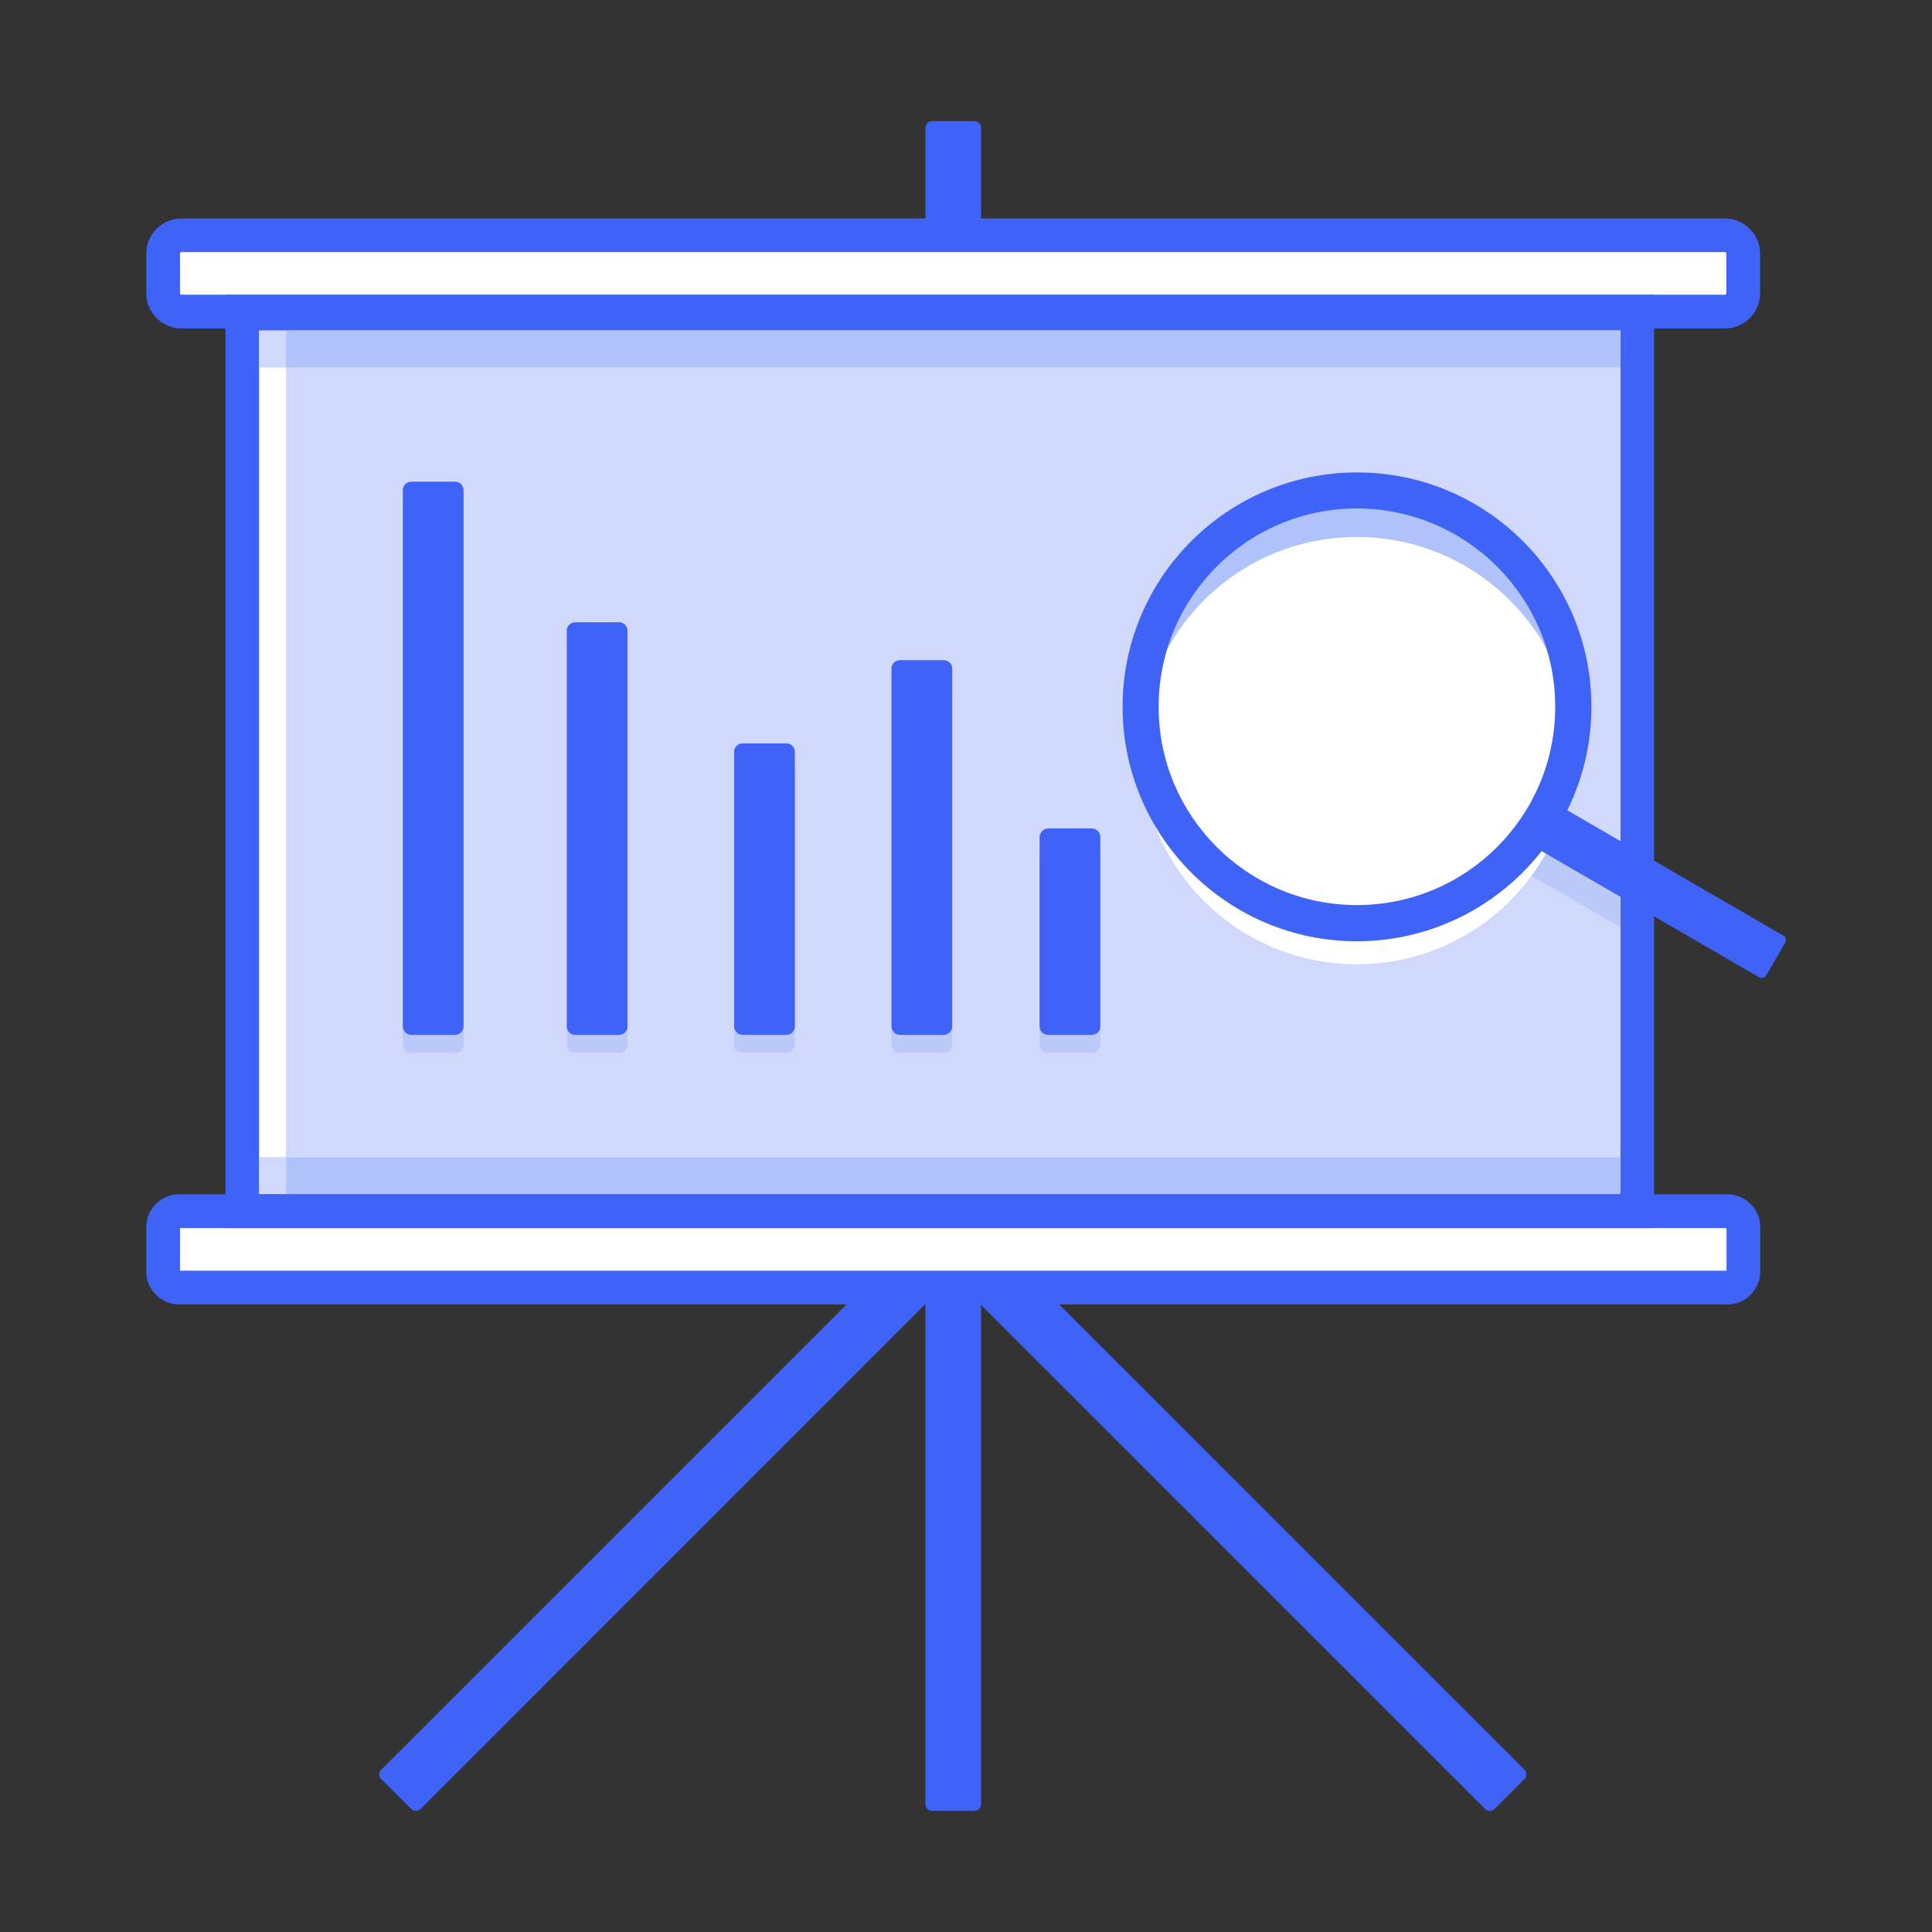 <?xml version="1.0" standalone="no"?><!DOCTYPE svg PUBLIC "-//W3C//DTD SVG 1.1//EN" "http://www.w3.org/Graphics/SVG/1.1/DTD/svg11.dtd"><svg t="1712566886214" class="icon" viewBox="0 0 1024 1024" version="1.1" xmlns="http://www.w3.org/2000/svg" p-id="4867" xmlns:xlink="http://www.w3.org/1999/xlink" width="200" height="200"><rect x="0" y="0" width="1024" height="1024" fill="#333333" stroke="none"/><path d="M494 64.2h22.5c1.9 0 3.5 1.5 3.5 3.5v888.6c0 1.9-1.5 3.5-3.5 3.5H494c-1.9 0-3.5-1.5-3.5-3.5V67.7c0-2 1.5-3.5 3.5-3.5z" fill="#3F63F6" p-id="4868"></path><path d="M667.9 477l15.9 15.9c1.4 1.4 1.4 3.5 0 4.9l-460.9 461c-1.4 1.4-3.5 1.4-4.9 0l-16-15.9c-1.4-1.4-1.4-3.5 0-4.9l461-461c1.3-1.3 3.5-1.3 4.9 0z" fill="#3F63F6" p-id="4869"></path><path d="M808 942.9l-15.9 15.9c-1.4 1.4-3.5 1.4-4.9 0l-461-460.9c-1.4-1.4-1.4-3.5 0-4.9l15.9-15.9c1.4-1.4 3.5-1.4 4.9 0L808 938c1.4 1.4 1.4 3.6 0 4.9z" fill="#3F63F6" p-id="4870"></path><path d="M91.9 124.7h826.6c3 0 5.5 2.5 5.5 5.5v29.5c0 3-2.5 5.5-5.5 5.5H91.9c-3 0-5.5-2.5-5.5-5.5v-29.5c0-3.1 2.5-5.5 5.5-5.5z" fill="#FFFFFF" p-id="4871"></path><path d="M914.2 174.1h-818c-10.3 0-18.7-8.4-18.7-18.7v-20.9c0-10.3 8.4-18.7 18.7-18.7h818c10.3 0 18.7 8.4 18.7 18.7v20.9c0 10.3-8.4 18.7-18.7 18.7z m-818-40.5c-0.5 0-0.8 0.4-0.8 0.9v20.9c0 0.5 0.4 0.8 0.8 0.8h818c0.5 0 0.8-0.4 0.8-0.8v-20.9c0-0.5-0.4-0.8-0.8-0.9h-818z" fill="#3F63F6" p-id="4872"></path><path d="M91.2 642h828c2.6 0 4.8 2.1 4.8 4.8v30.9c0 2.6-2.1 4.8-4.8 4.8h-828c-2.6 0-4.8-2.1-4.8-4.8v-30.9c0-2.7 2.2-4.8 4.8-4.8z" fill="#FFFFFF" p-id="4873"></path><path d="M915.5 691.4H95c-9.6 0-17.5-7.8-17.5-17.5v-23.4c0-9.6 7.8-17.5 17.5-17.5h820.5c9.6 0 17.5 7.8 17.5 17.5v23.4c-0.1 9.7-7.9 17.5-17.5 17.5zM95.4 673.5h819.7v-22.6H95.4v22.6z" fill="#3F63F6" p-id="4874"></path><path d="M128.4 165.7h739.3v475.7H128.4z" fill="#FFFFFF" p-id="4875"></path><path d="M876.7 650.9H119.5V156.2h757.2v494.7z m-739.4-19h721.5V175.2H137.3v456.7z" fill="#3F63F6" p-id="4876"></path><path d="M151.6 613.3V175.2h707.2v438.1" fill="#D0D9FB" p-id="4877"></path><path d="M151.6 613.3h707.2v19.6H151.6z" fill="#AFC2F9" p-id="4878"></path><path d="M218 264.8h23.2c2.5 0 4.5 2 4.5 4.5v284.3c0 2.5-2 4.5-4.5 4.5H218c-2.5 0-4.5-2-4.5-4.5V269.3c0-2.5 2-4.5 4.5-4.5zM304.9 339.3h23.2c2.5 0 4.5 2 4.5 4.5v209.8c0 2.5-2 4.5-4.5 4.5h-23.2c-2.5 0-4.5-2-4.5-4.5V343.8c0-2.5 2-4.5 4.5-4.5zM477 359.4h23.2c2.5 0 4.5 2 4.5 4.5v189.7c0 2.5-2 4.5-4.5 4.5H477c-2.5 0-4.5-2-4.5-4.5V363.9c0-2.5 2-4.5 4.5-4.5zM555.5 448.7h23.2c2.5 0 4.5 2 4.5 4.5v100.4c0 2.5-2 4.5-4.5 4.5h-23.2c-2.5 0-4.5-2-4.5-4.5V453.2c0.1-2.5 2.1-4.5 4.5-4.5zM393.6 403.6h23.2c2.5 0 4.5 2 4.5 4.5v145.5c0 2.5-2 4.5-4.5 4.5h-23.2c-2.5 0-4.5-2-4.5-4.5V408.1c0-2.5 2-4.5 4.5-4.5z" fill="#BBC9FA" p-id="4879"></path><path d="M151.6 175.2h707.2v19.6H151.6z" fill="#AFC2F9" p-id="4880"></path><path d="M218 255.3h23.2c2.5 0 4.5 2 4.5 4.5V544c0 2.5-2 4.5-4.5 4.5H218c-2.5 0-4.5-2-4.5-4.5V259.7c0-2.4 2-4.4 4.5-4.4zM304.9 329.8h23.2c2.5 0 4.5 2 4.5 4.5V544c0 2.5-2 4.5-4.5 4.5h-23.2c-2.5 0-4.5-2-4.5-4.5V334.2c0-2.4 2-4.4 4.5-4.4zM477 349.9h23.2c2.5 0 4.5 2 4.5 4.5V544c0 2.5-2 4.5-4.5 4.5H477c-2.5 0-4.5-2-4.5-4.5V354.3c0-2.4 2-4.4 4.5-4.4zM555.5 439.1h23.2c2.5 0 4.5 2 4.5 4.5V544c0 2.5-2 4.5-4.5 4.5h-23.2c-2.5 0-4.5-2-4.5-4.5V443.6c0.1-2.5 2.1-4.5 4.5-4.5zM393.6 394h23.2c2.5 0 4.5 2 4.5 4.5V544c0 2.5-2 4.5-4.5 4.5h-23.2c-2.5 0-4.5-2-4.5-4.5V398.5c0-2.5 2-4.5 4.5-4.5z" fill="#3F63F6" p-id="4881"></path><path d="M858.8 469.4l-48.6-28.2c-1.3-0.7-2.9-0.3-3.7 1l-6.9 11.8c-0.7 1.3-0.3 2.9 1 3.7l58.2 33.7v-22z" fill="#BBC9FA" p-id="4882"></path><path d="M604.5 396.4a114.7 114.7 0 1 0 229.4 0 114.7 114.7 0 1 0-229.4 0Z" fill="#FFFFFF" p-id="4883"></path><path d="M719.2 284.6c60.2 0 110.2 46.6 114.4 106.6 0.2-2.7 0.3-5.4 0.3-8.1 0-63.3-51.4-114.7-114.8-114.6-63.3 0-114.6 51.3-114.6 114.6 0 2.7 0.1 5.4 0.3 8.1 4.3-60.1 54.2-106.6 114.4-106.6z" fill="#AFC2F9" p-id="4884"></path><path d="M806.6 441.9l10.1-17.4c0.7-1.3 2.4-1.7 3.7-1l124.8 72.4c1.3 0.7 1.7 2.4 1 3.7L936.1 517c-0.7 1.3-2.4 1.7-3.7 1l-124.8-72.4c-1.3-0.7-1.8-2.4-1-3.7z" fill="#3F63F6" p-id="4885"></path><path d="M719.2 498.9c-68.6 0-124.2-55.7-124.2-124.3s55.7-124.2 124.3-124.2S843.5 306 843.5 374.6c-0.1 68.6-55.7 124.2-124.3 124.3z m0-229.4c-58.1 0-105.1 47.1-105.1 105.1 0 58.1 47.1 105.1 105.1 105.1 58.1 0 105.1-47.1 105.1-105.1 0-58-47-105-105.1-105.1z" fill="#3F63F6" p-id="4886"></path><path d="M137.3 175.2h14.3v19.6h-14.3zM137.3 613.3h14.3v19.6h-14.3z" fill="#D0D9FB" p-id="4887"></path></svg>